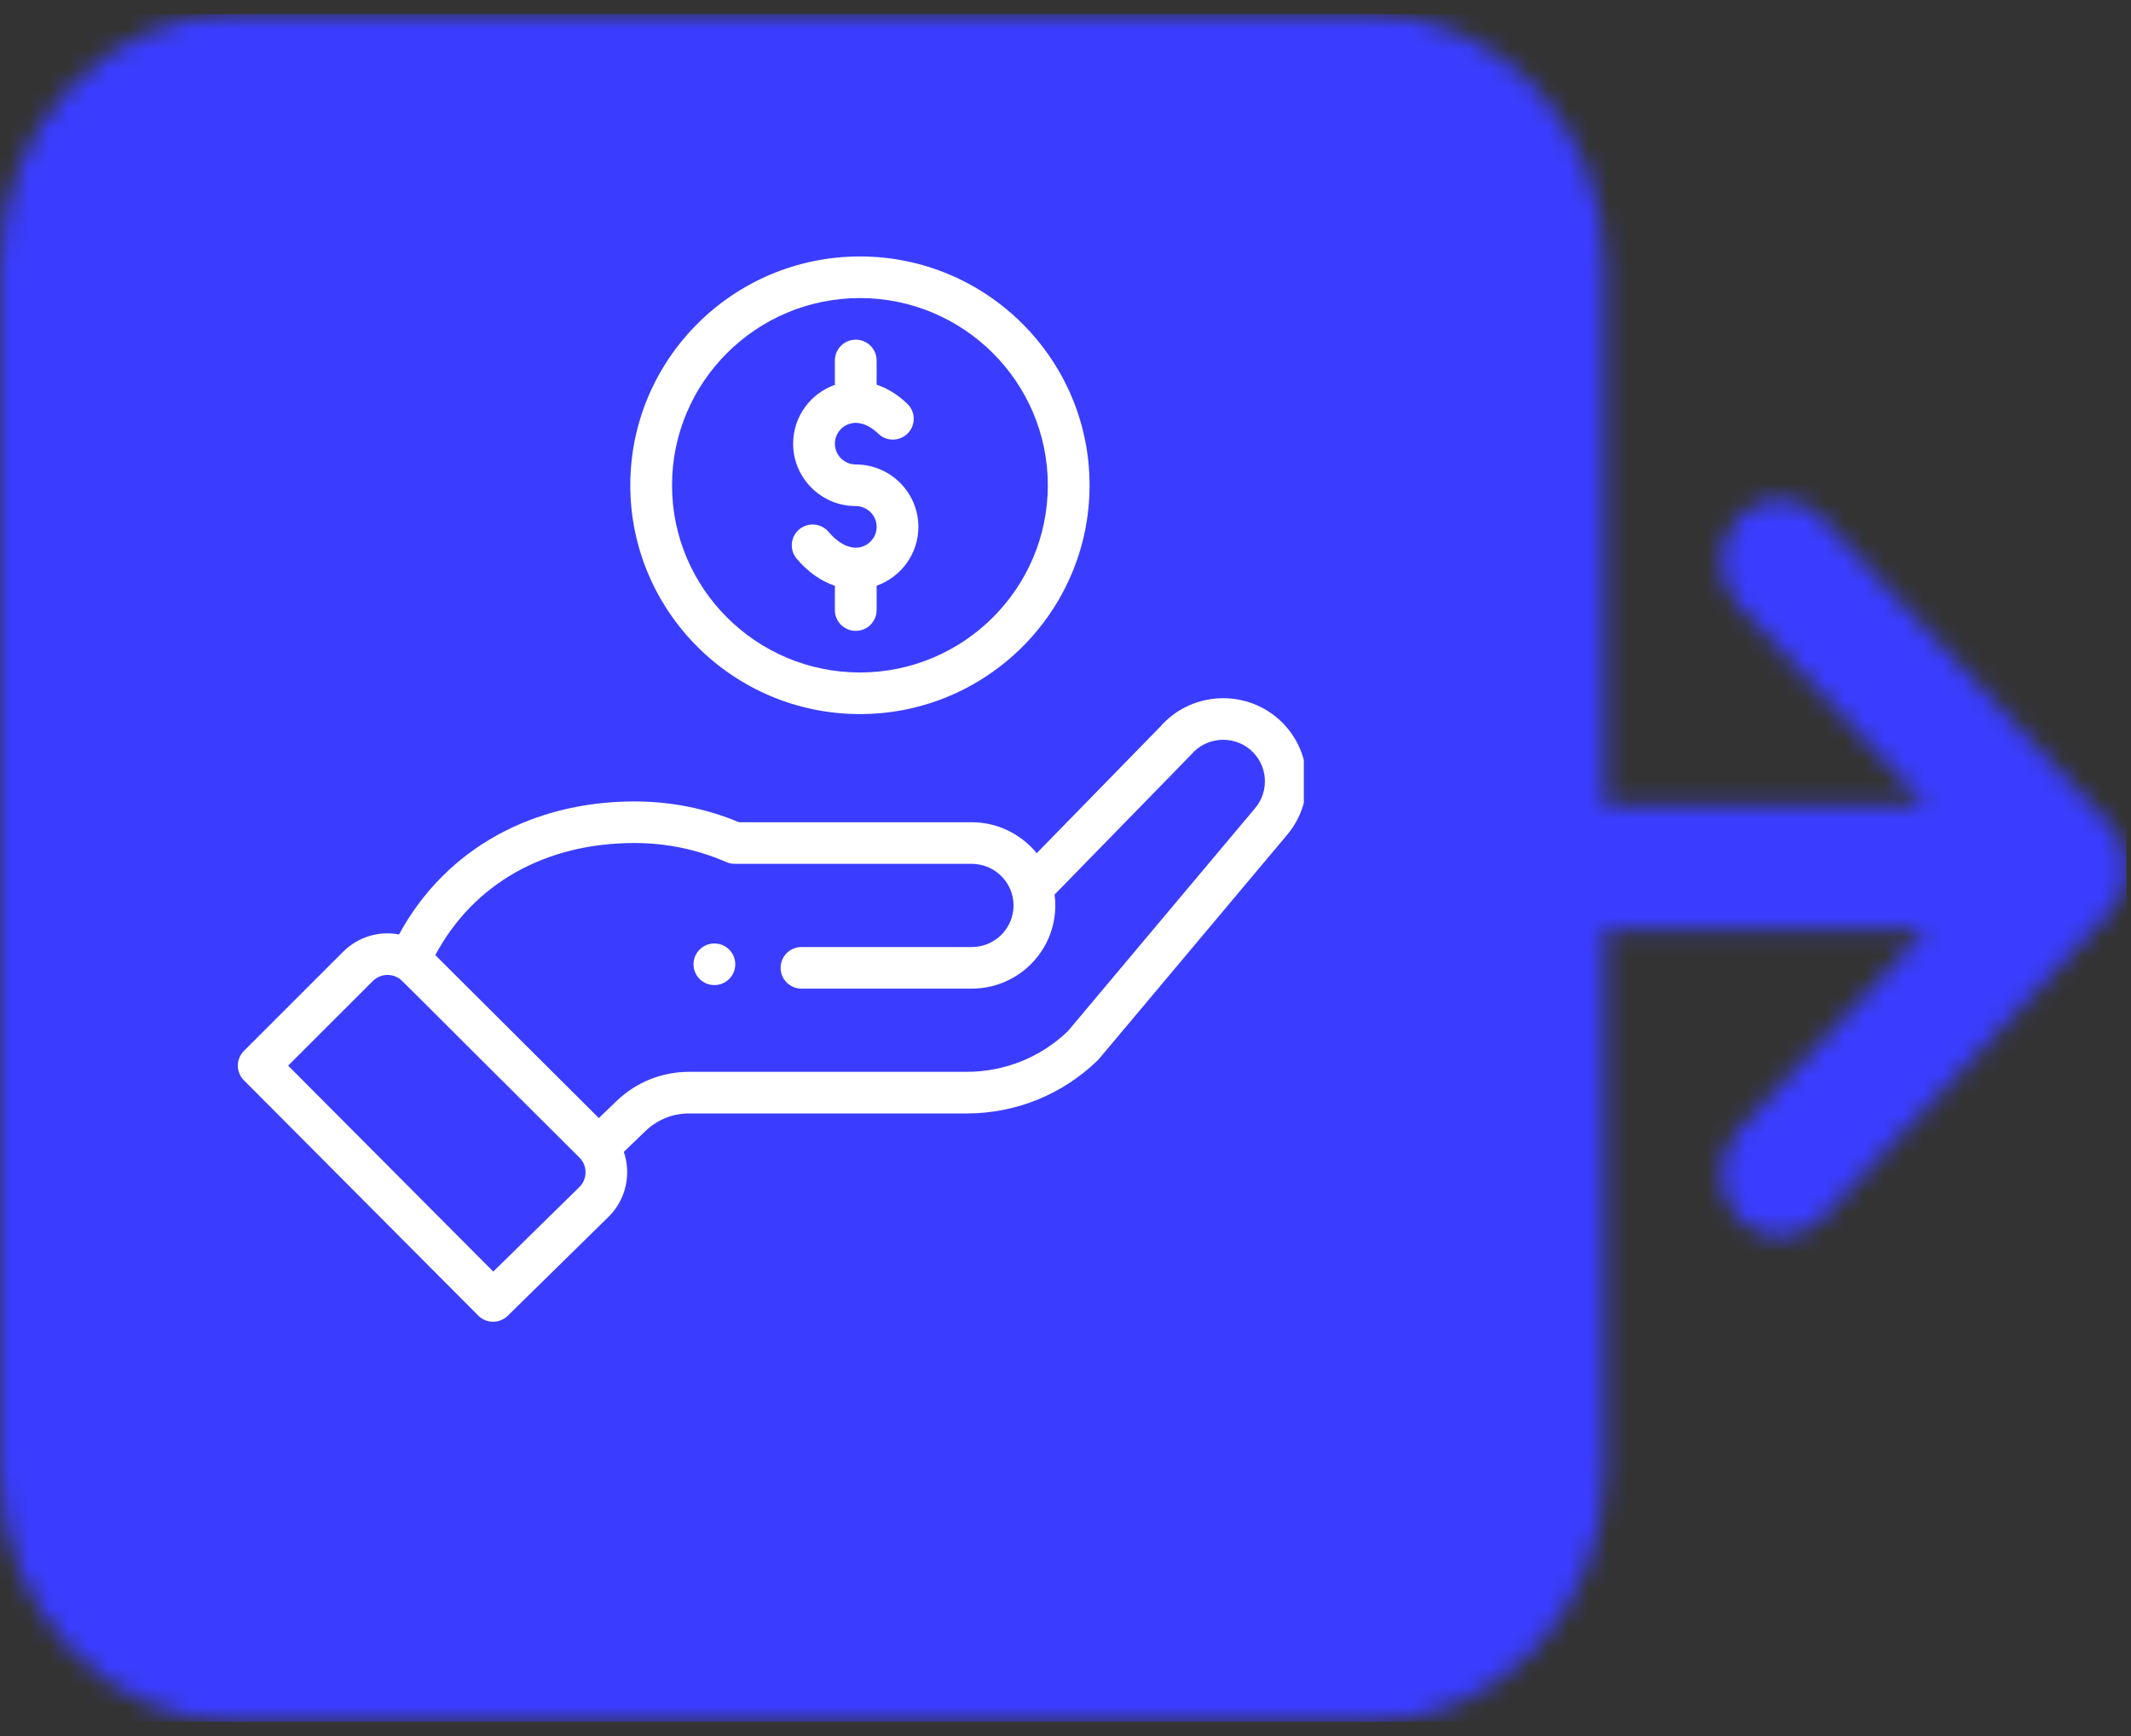 <svg width="108" height="88" viewBox="0 0 108 88" fill="none" xmlns="http://www.w3.org/2000/svg">
<rect x="0" y="0" width="108" height="88" fill="#333333" stroke="none"/>
<mask id="mask0_638_71246" style="mask-type:luminance" maskUnits="userSpaceOnUse" x="0" y="0" width="108" height="88">
<path d="M107.733 43.678V43.56C107.733 43.521 107.733 43.441 107.696 43.401C107.696 43.362 107.659 43.283 107.659 43.244C107.659 43.205 107.622 43.164 107.622 43.085C107.622 43.046 107.583 42.967 107.583 42.928C107.583 42.887 107.547 42.847 107.547 42.769C107.547 42.73 107.51 42.69 107.473 42.649C107.436 42.61 107.436 42.571 107.399 42.492C107.361 42.453 107.361 42.413 107.324 42.372C107.287 42.333 107.287 42.294 107.25 42.254C107.213 42.215 107.175 42.176 107.138 42.095C107.101 42.056 107.101 42.017 107.064 41.977C106.989 41.899 106.952 41.818 106.878 41.74L92.306 26.23C91.153 25.003 89.256 25.003 88.105 26.23C86.953 27.457 86.953 29.474 88.105 30.701L97.585 40.791H81.338V13.45C81.338 6.408 75.949 0.711 69.368 0.711H11.971C5.391 0.711 0 6.447 0 13.45V74.54C0 81.582 5.391 87.281 11.971 87.281H69.368C75.986 87.281 81.338 81.543 81.338 74.54V47.16H97.585L88.105 57.289C86.953 58.516 86.953 60.533 88.105 61.76C88.7 62.393 89.442 62.67 90.223 62.67C91.004 62.67 91.748 62.353 92.343 61.76L106.915 46.251C106.989 46.172 107.064 46.092 107.101 46.013C107.138 45.974 107.138 45.934 107.175 45.895C107.213 45.854 107.25 45.815 107.287 45.736C107.324 45.697 107.324 45.657 107.361 45.618C107.399 45.577 107.399 45.538 107.436 45.498C107.473 45.459 107.473 45.42 107.51 45.341C107.547 45.3 107.547 45.261 107.583 45.222C107.583 45.182 107.622 45.143 107.622 45.064C107.622 45.023 107.659 44.984 107.659 44.905C107.659 44.866 107.696 44.827 107.696 44.746C107.696 44.707 107.733 44.629 107.733 44.589C107.733 44.55 107.733 44.469 107.769 44.43V44.312C107.769 44.114 107.769 43.916 107.733 43.678Z" fill="white"/>
</mask>
<g mask="url(#mask0_638_71246)">
<path d="M0 0.711V87.281H107.769V0.711H0Z" fill="#3A3DFF"/>
</g>
<g clip-path="url(#clip0_638_71246)">
<path d="M36.954 49.626C37.367 49.213 37.367 48.546 36.954 48.134C36.541 47.722 35.871 47.722 35.457 48.134C35.044 48.546 35.044 49.213 35.457 49.626C35.871 50.037 36.541 50.037 36.954 49.626Z" fill="white"/>
<path d="M31.944 24.598C31.944 30.994 37.164 36.197 43.582 36.197C49.999 36.197 55.22 30.994 55.22 24.598C55.22 18.203 49.999 13 43.582 13C37.164 13 31.944 18.203 31.944 24.598ZM53.104 24.598C53.104 29.831 48.832 34.088 43.582 34.088C38.331 34.088 34.059 29.831 34.059 24.598C34.059 19.366 38.331 15.109 43.582 15.109C48.832 15.109 53.104 19.366 53.104 24.598Z" fill="white"/>
<path d="M24.239 66.688C24.649 67.1 25.317 67.104 25.733 66.696L30.862 61.66C31.733 60.792 31.998 59.506 31.615 58.388L32.719 57.328C33.313 56.756 34.095 56.441 34.922 56.441H48.987C51.482 56.441 53.84 55.486 55.628 53.752C55.702 53.68 55.07 54.422 65.224 42.328C66.73 40.552 66.504 37.886 64.721 36.383C62.949 34.895 60.294 35.109 58.784 36.854L52.541 43.249C51.752 42.282 50.55 41.679 49.251 41.679H37.453C35.775 40.979 33.993 40.625 32.155 40.625C27.061 40.625 22.612 42.97 20.224 47.367C19.219 47.177 18.158 47.48 17.395 48.24L12.362 53.271C11.951 53.682 11.95 54.347 12.36 54.759L24.239 66.688ZM32.155 42.733C33.775 42.733 35.342 43.059 36.813 43.7C36.947 43.758 37.091 43.788 37.237 43.788H49.251C50.398 43.788 51.367 44.721 51.367 45.897C51.367 47.06 50.418 48.006 49.251 48.006H40.619C40.035 48.006 39.561 48.478 39.561 49.06C39.561 49.642 40.035 50.114 40.619 50.114H49.251C51.585 50.114 53.483 48.222 53.483 45.897C53.483 45.711 53.47 45.528 53.446 45.346C59.485 39.159 60.337 38.289 60.373 38.246C61.127 37.359 62.466 37.247 63.356 37.995C64.248 38.746 64.361 40.079 63.605 40.971L54.115 52.277C52.729 53.602 50.91 54.332 48.987 54.332H34.922C33.543 54.332 32.239 54.857 31.249 55.81L30.35 56.675L22.061 48.415C23.998 44.793 27.633 42.733 32.155 42.733ZM18.892 49.731C19.241 49.383 19.777 49.32 20.202 49.582C20.385 49.694 19.86 49.217 29.366 58.677C29.789 59.099 29.766 59.77 29.372 60.163L24.999 64.457L14.603 54.017L18.892 49.731Z" fill="white"/>
<path d="M42.312 18.273V19.508C41.081 19.943 40.196 21.115 40.196 22.49C40.196 24.234 41.62 25.653 43.37 25.653C43.953 25.653 44.428 26.126 44.428 26.707C44.428 27.289 43.953 27.762 43.37 27.762C42.918 27.762 42.43 27.479 41.996 26.964C41.62 26.518 40.953 26.461 40.505 26.836C40.058 27.21 40 27.875 40.377 28.321C40.942 28.992 41.607 29.459 42.312 29.694V30.925C42.312 31.508 42.786 31.979 43.37 31.979C43.954 31.979 44.428 31.508 44.428 30.925V29.689C45.659 29.254 46.544 28.082 46.544 26.707C46.544 24.963 45.12 23.544 43.37 23.544C42.787 23.544 42.312 23.071 42.312 22.49C42.312 21.909 42.787 21.435 43.37 21.435C43.745 21.435 44.141 21.626 44.514 21.986C44.934 22.392 45.604 22.38 46.01 21.962C46.417 21.544 46.406 20.876 45.986 20.471C45.449 19.953 44.911 19.66 44.428 19.501V18.273C44.428 17.69 43.954 17.218 43.37 17.218C42.786 17.218 42.312 17.69 42.312 18.273Z" fill="white"/>
</g>
<defs>
<clipPath id="clip0_638_71246">
<rect width="54.079" height="54" fill="white" transform="translate(12 13)"/>
</clipPath>
</defs>
</svg>
